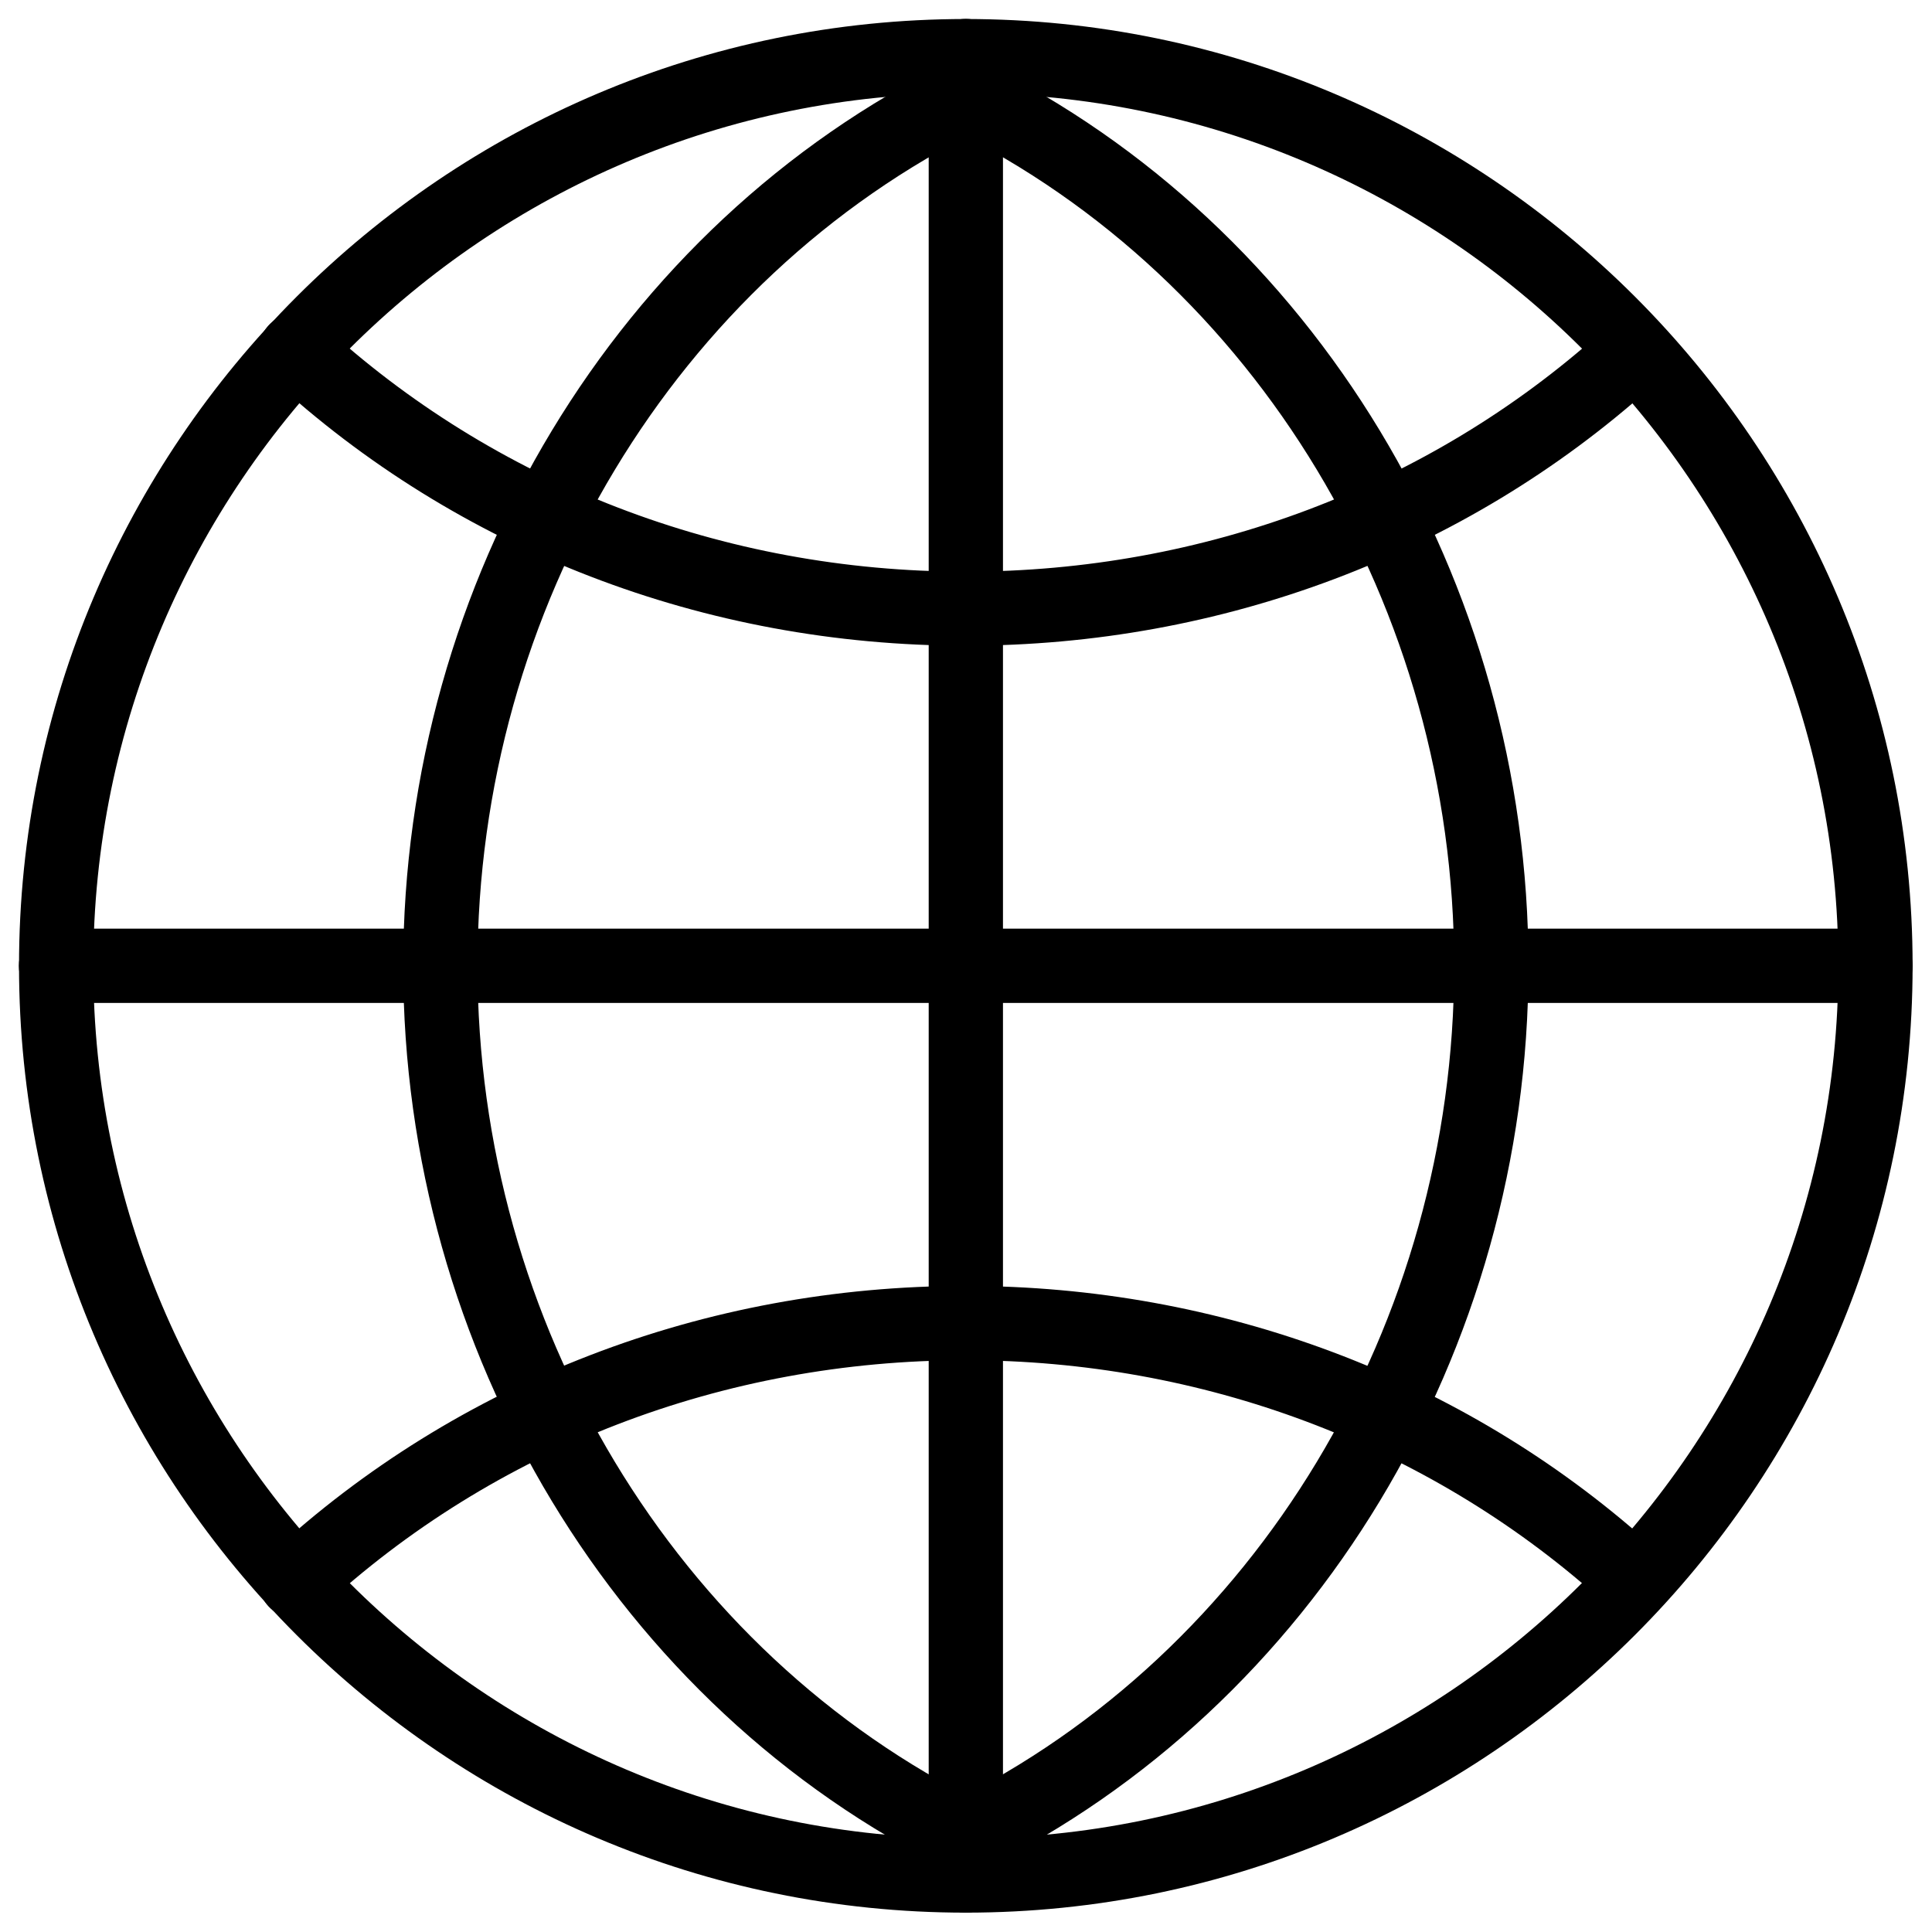 <?xml version="1.0" encoding="UTF-8"?>
<!-- Uploaded to: SVG Repo, www.svgrepo.com, Generator: SVG Repo Mixer Tools -->
<svg fill="#000000" width="800px" height="800px" version="1.1" viewBox="144 144 512 512" xmlns="http://www.w3.org/2000/svg">
 <g>
  <path d="m399.95 650.87c-138.38 0-250.91-112.55-250.91-250.91 0-138.35 112.57-250.92 250.91-250.92 138.34 0 250.91 112.56 250.91 250.91 0 138.35-112.56 250.92-250.91 250.92zm0-482.15c-127.5 0-231.23 103.73-231.23 231.23 0 127.5 103.73 231.23 231.23 231.23 127.5 0 231.23-103.73 231.23-231.23 0-127.5-103.71-231.23-231.23-231.23z"/>
  <path d="m399.98 640.5c-4.57-0.004-8.539-3.16-9.578-7.609-1.035-4.453 1.129-9.035 5.227-11.062 81.242-40.023 133.74-127.11 133.74-221.88 0-94.77-52.477-181.83-133.7-221.86-3.219-1.516-5.367-4.648-5.625-8.195-0.254-3.547 1.426-6.957 4.394-8.914 2.969-1.957 6.762-2.164 9.922-0.531 87.895 43.312 144.7 137.33 144.7 239.5 0 102.17-56.816 196.23-144.73 239.54-1.352 0.664-2.836 1.008-4.34 1.008z"/>
  <path d="m222.41 572.85c-4.059 0.02-7.711-2.453-9.199-6.231-1.484-3.777-0.5-8.078 2.484-10.832 49.602-45.785 115.03-71.004 184.22-71.004 67.363 0 131.52 24.062 180.64 67.766 2.793 2.285 4.113 5.91 3.438 9.453-0.672 3.543-3.234 6.434-6.668 7.531-3.438 1.098-7.199 0.227-9.801-2.273-45.516-40.477-105.04-62.781-167.56-62.781-64.234 0-124.95 23.363-170.87 65.832-1.828 1.66-4.219 2.566-6.691 2.539z"/>
  <path d="m399.96 315.12c-69.188 0-134.62-25.219-184.22-71.004-2.582-2.383-3.695-5.965-2.926-9.391 0.773-3.43 3.316-6.184 6.672-7.227 3.356-1.047 7.012-0.223 9.594 2.16 45.961 42.414 106.63 65.832 170.87 65.832 62.887 0 122.65-22.516 168.26-63.398 4.07-3.41 10.113-2.981 13.66 0.973 3.543 3.957 3.312 10.008-0.52 13.684-49.227 44.066-113.65 68.371-181.39 68.371z"/>
  <path d="m399.92 640.5c-1.504 0-2.988-0.344-4.34-1.008-87.918-43.301-144.73-137.33-144.73-239.53s56.789-196.15 144.7-239.5c3.16-1.629 6.953-1.426 9.922 0.531 2.969 1.961 4.648 5.367 4.394 8.918-0.258 3.547-2.406 6.68-5.625 8.191-81.227 40.035-133.7 127.12-133.7 221.86 0 94.746 52.504 181.86 133.74 221.88 4.102 2.027 6.262 6.609 5.227 11.062-1.039 4.453-5.004 7.606-9.578 7.613z"/>
  <path d="m399.95 650.87c-2.609 0-5.109-1.035-6.953-2.879s-2.883-4.344-2.883-6.953v-482.2c0-5.434 4.406-9.84 9.844-9.84 5.434 0 9.84 4.406 9.84 9.84v482.18c0.004 2.613-1.035 5.121-2.879 6.969-1.848 1.848-4.356 2.883-6.969 2.879z"/>
  <path d="m641.02 409.79h-482.18c-5.434 0-9.84-4.406-9.84-9.84 0-5.438 4.406-9.844 9.84-9.844h482.18c5.438 0 9.844 4.406 9.844 9.844 0 5.434-4.406 9.84-9.844 9.84z"/>
 </g>
</svg>